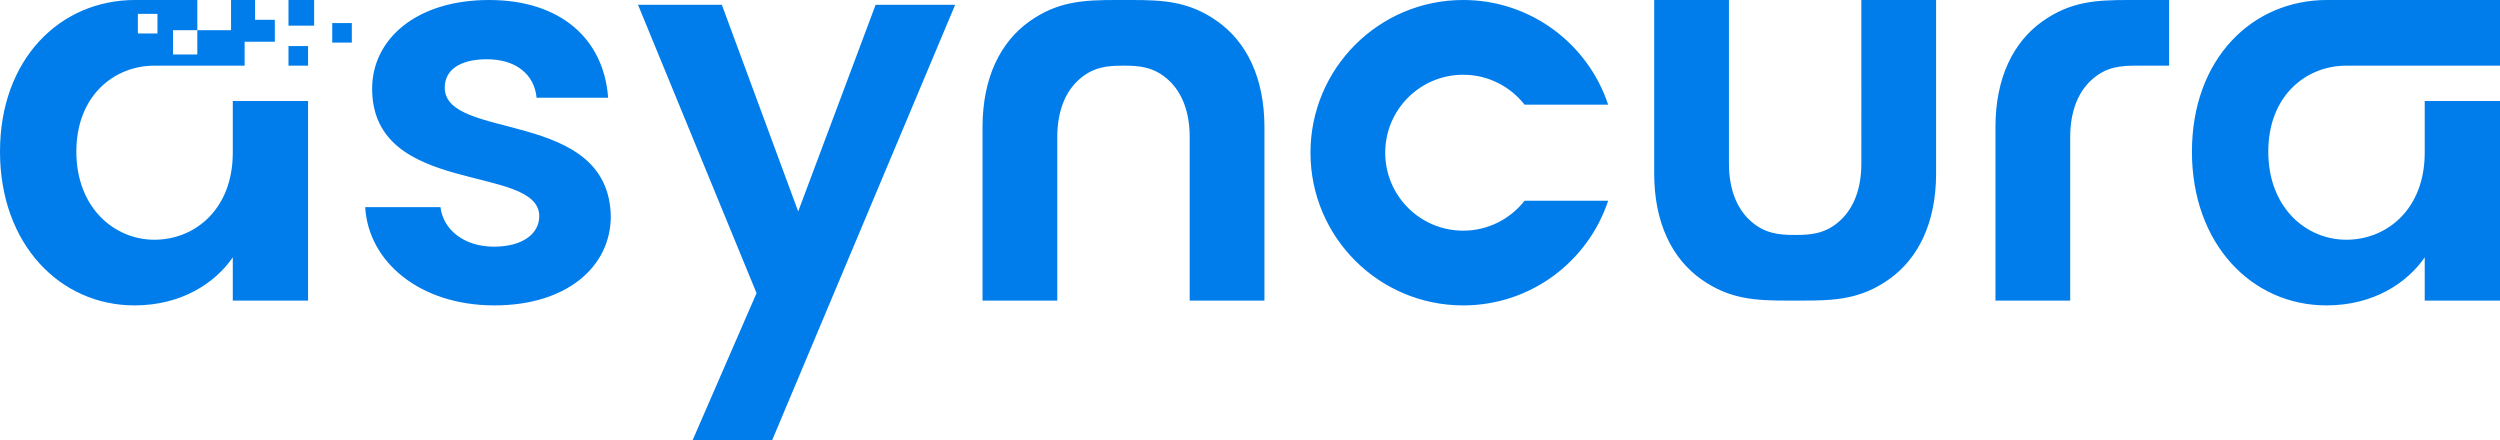 <?xml version="1.0" encoding="UTF-8"?><svg id="a" xmlns="http://www.w3.org/2000/svg" width="1871.105" height="329.67" viewBox="0 0 1871.105 329.67"><defs><style>.b{fill:#007deb;fill-rule:evenodd;}</style></defs><path class="b" d="M1095.102.001c50.552,0,93.433,32.825,108.505,78.322h-62.565c-10.68-13.623-27.289-22.378-45.941-22.378-32.22,0-58.342,26.121-58.342,58.342s26.121,58.342,58.342,58.342c18.652,0,35.26-8.754,45.941-22.378h62.565c-15.072,45.496-57.953,78.322-108.505,78.322-63.117,0-114.286-51.168-114.286-114.286S1031.984.001,1095.102.001h0ZM1344.145,175.824c10.959,0,22.576-.737,33.636-11.256,9.729-9.252,15.33-23.45,15.33-42.291V0h55.944v129.87c0,36.886-13.382,63.737-35.317,79.233-21.137,14.932-40.365,15.872-64.661,15.872h-11.032c-24.296,0-43.525-.94-64.661-15.872-21.935-15.496-35.317-42.346-35.317-79.233V0h55.944v122.278c0,18.841,5.601,33.038,15.33,42.291,11.06,10.519,22.677,11.256,33.636,11.256h1.168ZM841.447,49.152c10.959,0,22.576.737,33.636,11.256,9.729,9.252,15.33,23.45,15.33,42.291v122.278h55.944V95.106c0-36.886-13.382-63.737-35.316-79.233C889.904.941,870.676.001,846.38.001h-11.033c-24.296,0-43.525.94-64.661,15.872-21.935,15.496-35.317,42.347-35.317,79.233v129.87h55.944v-122.278c0-18.841,5.601-33.038,15.33-42.291,11.06-10.519,22.677-11.256,33.636-11.256h1.168ZM1549.427,224.976h-55.944V95.106c0-36.886,13.382-63.737,35.317-79.233C1549.936.941,1569.164.001,1593.46.001h29.999v49.15h-25.067c-10.959,0-22.576.737-33.636,11.256-9.729,9.252-15.33,23.45-15.33,42.291v122.278h0ZM1640.535,113.488c0,69.131,44.756,115.085,100.7,115.085,35.165,0,60.34-16.783,73.526-35.964v32.367h56.344V75.578h-56.344v38.709c0,41.958-27.971,65.134-58.741,65.134-29.97,0-58.342-23.975-58.342-65.933s28.372-64.336,58.342-64.336h115.085V.001h-129.47c-56.342,0-101.099,44.355-101.099,113.486h0ZM597.404,158.243L540.261,3.598h-62.738l88.711,215.784-47.951,110.289h59.541L714.885,3.598h-59.539l-57.942,154.645h0ZM457.144,161.839c-1.598-81.118-124.276-55.944-124.276-96.304,0-12.787,10.789-21.179,31.568-21.179,21.978,0,35.566,11.589,37.163,28.772h53.548C451.948,29.171,419.58.001,366.034.001,311.289.001,278.522,29.571,278.522,66.334c0,81.119,125.074,55.944,125.074,95.505,0,12.788-11.987,22.777-33.966,22.777-22.378,0-37.962-12.787-39.96-29.57h-56.343c2.398,41.159,41.159,73.526,96.703,73.526,53.946,0,87.113-28.772,87.113-66.734Z"/><path class="b" d="M0,113.488c0,69.131,44.756,115.085,100.7,115.085,35.165,0,60.34-16.783,73.526-35.964v32.367h56.344V75.578h-56.344v38.709c0,41.958-27.971,65.134-58.741,65.134-29.97,0-58.342-23.975-58.342-65.933s28.372-64.336,58.342-64.336h67.603v-17.925h22.605V14.805h-14.804V.001h-17.964v22.583h-25.242v18.202h-18.202v-18.202h18.202V.001h-46.583C44.759.001,0,44.356,0,113.488h0ZM263.324,31.905v-14.658h-14.658v14.658h14.658ZM230.569,49.152h-14.658v-14.658h14.658v14.658h0ZM215.911.001h19.197v19.197h-19.197V.001h0ZM103.186,10.375h14.658v14.658h-14.658v-14.658Z"/></svg>